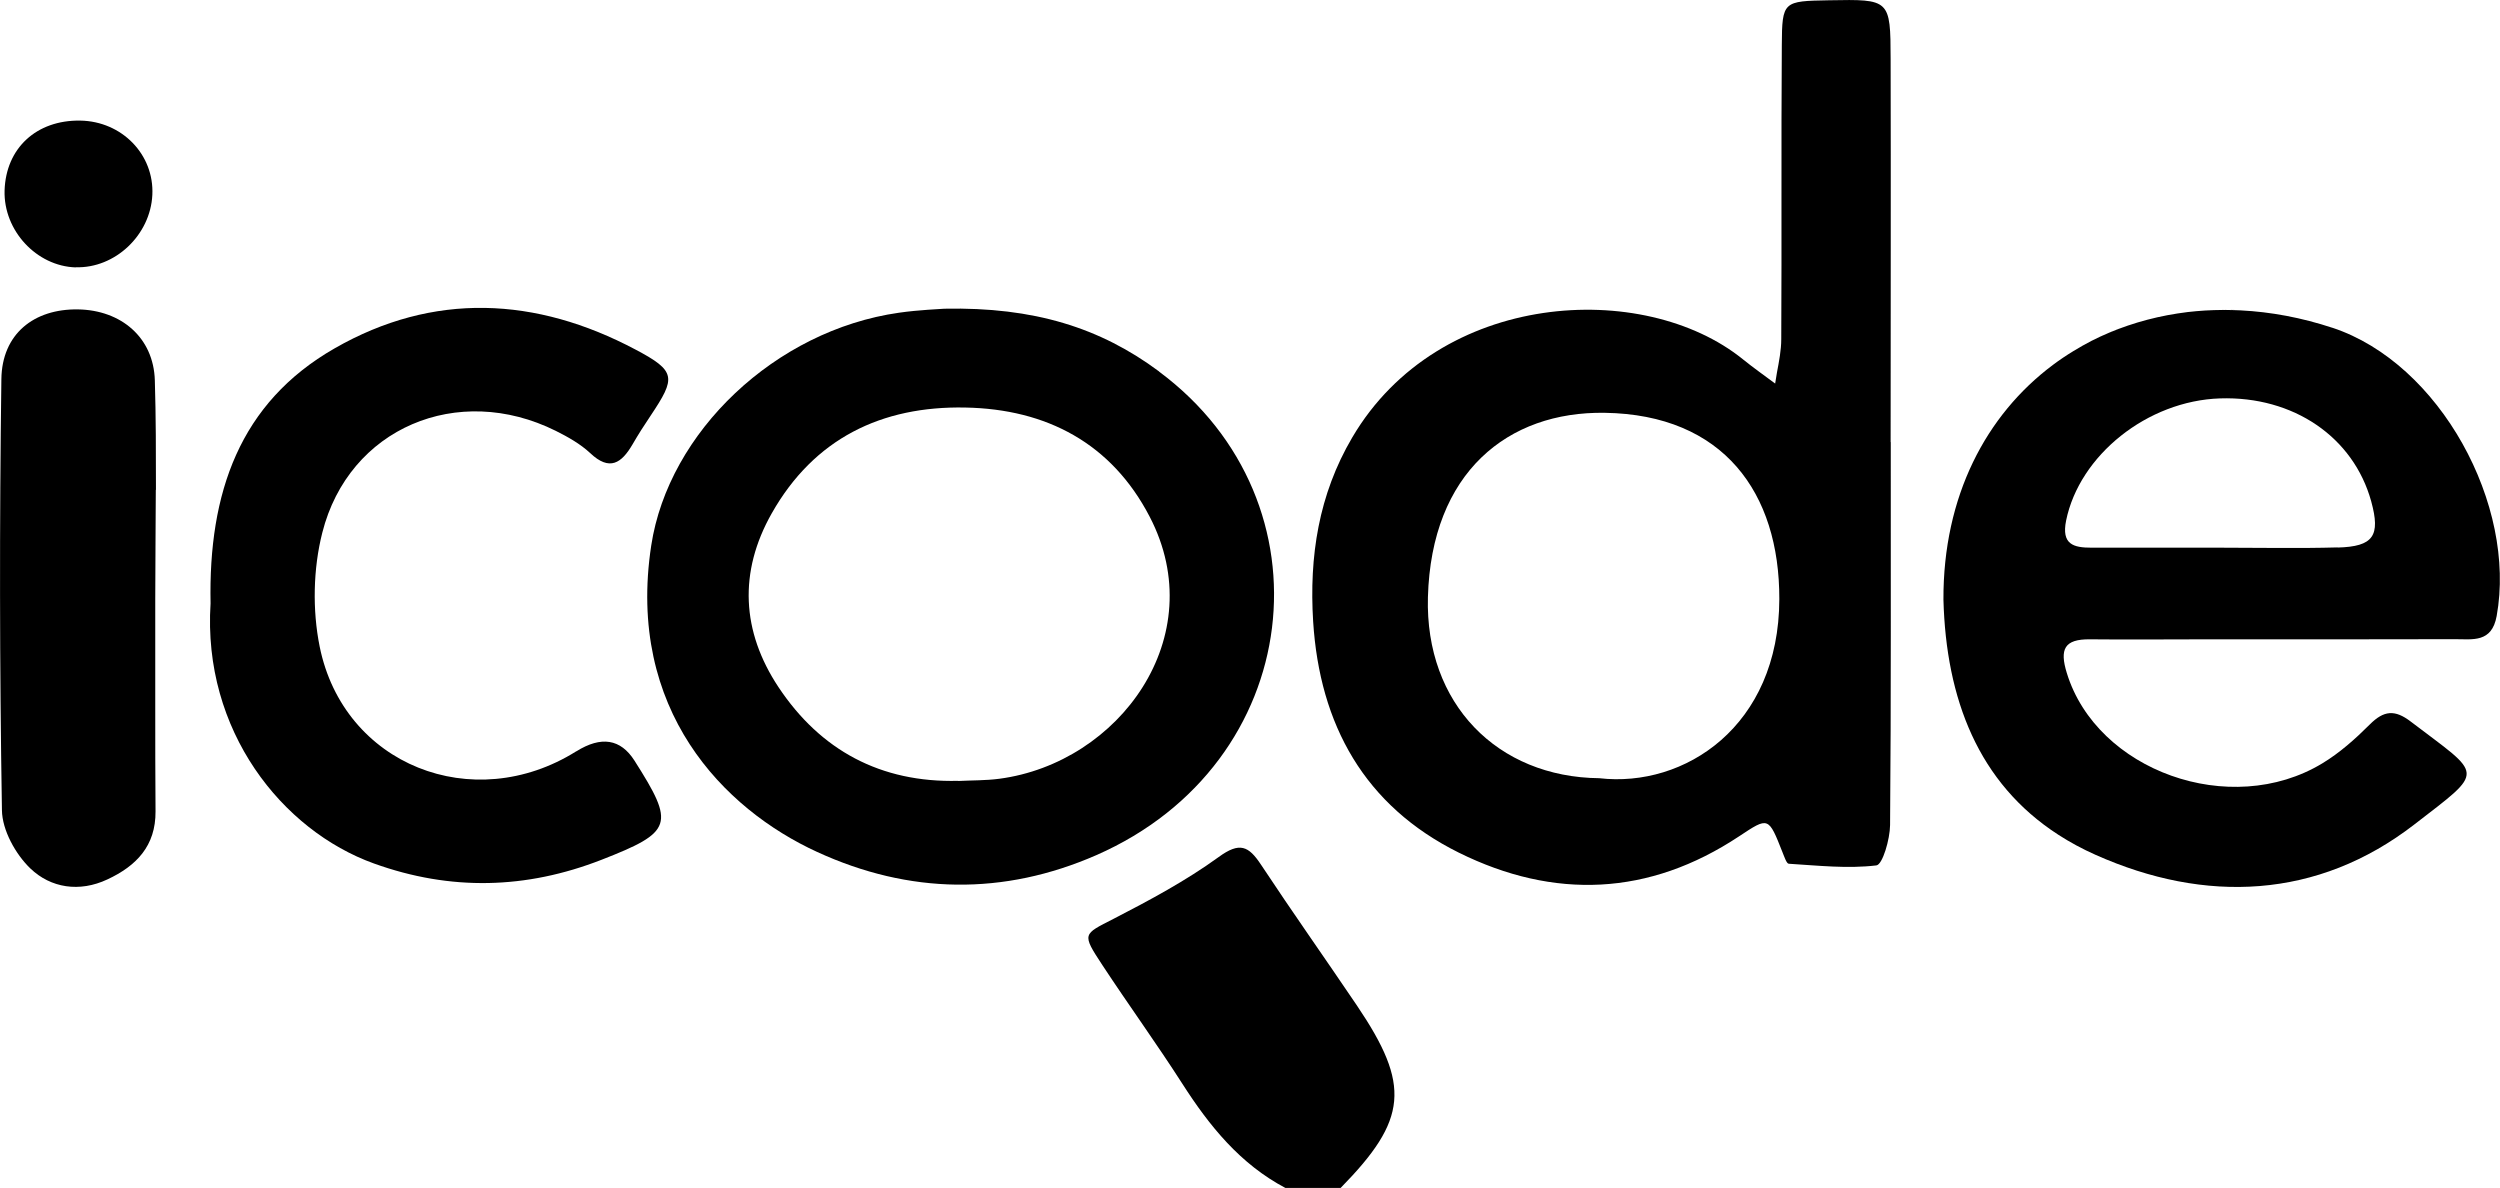 <?xml version="1.0" encoding="UTF-8"?><svg xmlns="http://www.w3.org/2000/svg" viewBox="0 0 180.35 85.69"><g id="a"/><g id="b"><g id="c"><g><path d="M11.25,35.34c0,2.63-.04,5.27-.04,7.9,0,2.55,0,5.1,0,7.65,0-2.55,0-5.1,0-7.65,0-2.63,.03-5.27,.04-7.9Z"/><path d="M160.35,22.35c.43,0,.86,0,1.29,.03-.43-.02-.86-.03-1.29-.03Z"/><path d="M150.88,24.59c1.69-.86,3.53-1.48,5.47-1.85-1.94,.37-3.77,.99-5.47,1.85Z"/><path d="M136.39,4.27c.03,9.21,0,18.42,0,27.63,0,9.21,.03,18.42-.05,27.63,.08-9.21,.04-18.42,.05-27.63,0-9.21,.02-18.42,0-27.63Z"/><path d="M148.1,26.33c.48-.36,.97-.69,1.48-1-.51,.31-1,.64-1.48,1Z"/><path d="M128.19,26.87c-.05,.27-.09,.54-.13,.8h0c.04-.27,.09-.54,.13-.8Z"/><path d="M90.97,62.38c-.9-1.36-1.54-1.66-3.06-.55-2.36,1.71-4.97,3.11-7.57,4.45-2.22,1.14-2.32,1.05-.81,3.35,1.89,2.87,3.91,5.66,5.77,8.56,1.95,3.04,4.16,5.78,7.43,7.51h3.98c4.84-4.93,5.07-7.4,1.18-13.16-2.29-3.39-4.66-6.74-6.92-10.16Z"/><path d="M136.39,31.9c0-9.21,.02-18.42,0-27.63-.01-4.33-.05-4.33-4.44-4.25-3.31,.06-3.39,.06-3.41,3.23-.05,7.07,0,14.14-.04,21.21,0,.8-.16,1.61-.31,2.41-.05,.27-.09,.54-.13,.8h0c-.39-.29-.78-.58-1.18-.87-.39-.29-.78-.58-1.16-.89-7.12-5.75-21.9-5.01-28.17,5.65-2.43,4.13-3.11,8.59-2.82,13.27,.47,7.45,3.7,13.3,10.51,16.68,6.87,3.4,13.72,3.13,20.22-1.18,2.13-1.41,2.11-1.43,3.14,1.18,.12,.29,.28,.79,.44,.8,2.11,.13,4.24,.37,6.32,.12,.45-.05,.98-1.89,.99-2.91,.08-9.21,.04-18.42,.05-27.63Zm-21.01,24.24c-7.36-.07-12.58-5.37-12.37-13.06,.25-9.01,5.77-13.41,12.76-13.3,8.56,.13,12.61,5.77,12.59,13.44-.02,9.18-6.84,13.63-12.99,12.92Z"/><path d="M168.27,23.65c-2.24-.74-4.46-1.15-6.63-1.26-.43-.02-.86-.03-1.29-.03-.43,0-.85,.02-1.27,.04-.42,.03-.84,.06-1.25,.11-.5,.06-.99,.14-1.48,.23-1.94,.37-3.77,.99-5.47,1.85-.45,.23-.88,.48-1.31,.74-.51,.31-1,.64-1.48,1-4.81,3.6-7.92,9.47-7.89,16.93,.19,7.15,2.51,13.23,8.29,16.96,.82,.53,1.72,1.02,2.69,1.45,7.89,3.52,16.01,3.21,23-2.2,5.16-3.99,4.96-3.43-.26-7.41-1.16-.89-1.95-.81-2.96,.2-1.04,1.04-2.17,2.05-3.43,2.81-6.63,4.01-16.27,.53-18.43-6.52-.53-1.72-.18-2.45,1.67-2.43,2.82,.03,5.63,0,8.45,0,5.96,0,11.93,.01,17.89-.01,1.27,0,2.65,.27,3-1.67,1.45-7.99-4.07-18.23-11.86-20.8Zm.37,15.84c-2.79,.08-5.59,.02-8.38,.02h0c-3.12,0-6.25,0-9.37,0-1.31,0-2.19-.23-1.84-1.96,.96-4.7,5.85-8.64,11.11-8.81,5.29-.17,9.62,2.79,10.9,7.43,.68,2.48,.17,3.26-2.43,3.33Z"/><path d="M83.62,26.8c-4.25-3.16-9.03-4.66-15.49-4.53-.32,.03-1.81,.08-3.28,.29-8.92,1.27-16.62,8.6-17.87,16.79-1.81,11.86,5.23,19.02,11.97,22.11,6.66,3.06,13.46,3.15,20.14,.23,15.08-6.61,17.2-25.47,4.53-34.88Zm-14.5,29.53c-5.59,.14-9.93-2.2-12.96-6.76-2.66-4.01-2.89-8.3-.48-12.55,3.05-5.38,7.91-7.74,13.96-7.62,5.86,.11,10.55,2.58,13.3,7.88,4.5,8.66-2.21,17.76-10.85,18.9-.98,.13-1.98,.11-2.96,.16Z"/><path d="M41.57,54.2c-7.45,4.67-16.79,.98-18.51-7.56-.53-2.63-.47-5.61,.19-8.21,1.91-7.56,9.78-10.86,16.84-7.35,.88,.44,1.77,.94,2.48,1.6,1.41,1.34,2.27,.73,3.06-.62,.41-.71,.85-1.4,1.31-2.08,1.82-2.73,1.86-3.2-1.09-4.76-7.18-3.81-14.58-4.18-21.71-.09-6.86,3.93-9.11,10.43-8.95,18.4-.59,9.18,5.17,16.38,11.78,18.76,5.55,2,10.99,1.85,16.41-.26,5.18-2.02,5.32-2.55,2.39-7.16q-1.5-2.35-4.19-.67Z"/><path d="M11.25,35.34c0-2.63,0-5.27-.08-7.9-.09-3.1-2.44-5.07-5.54-5.12-3.18-.05-5.49,1.77-5.53,5.03-.14,10.36-.13,20.73,.04,31.1,.02,1.44,.98,3.17,2.05,4.2,1.47,1.41,3.54,1.74,5.56,.79,2.08-.97,3.49-2.41,3.47-4.91-.02-2.55-.02-5.1-.02-7.65,0-2.55,0-5.1,0-7.65,0-2.63,.03-5.27,.04-7.9Z"/><path d="M5.46,19.28c2.84,.09,5.39-2.32,5.53-5.22,.14-2.91-2.19-5.31-5.2-5.36-3.16-.05-5.37,1.99-5.46,5.05-.08,2.88,2.3,5.45,5.13,5.54Z"/></g></g></g></svg>